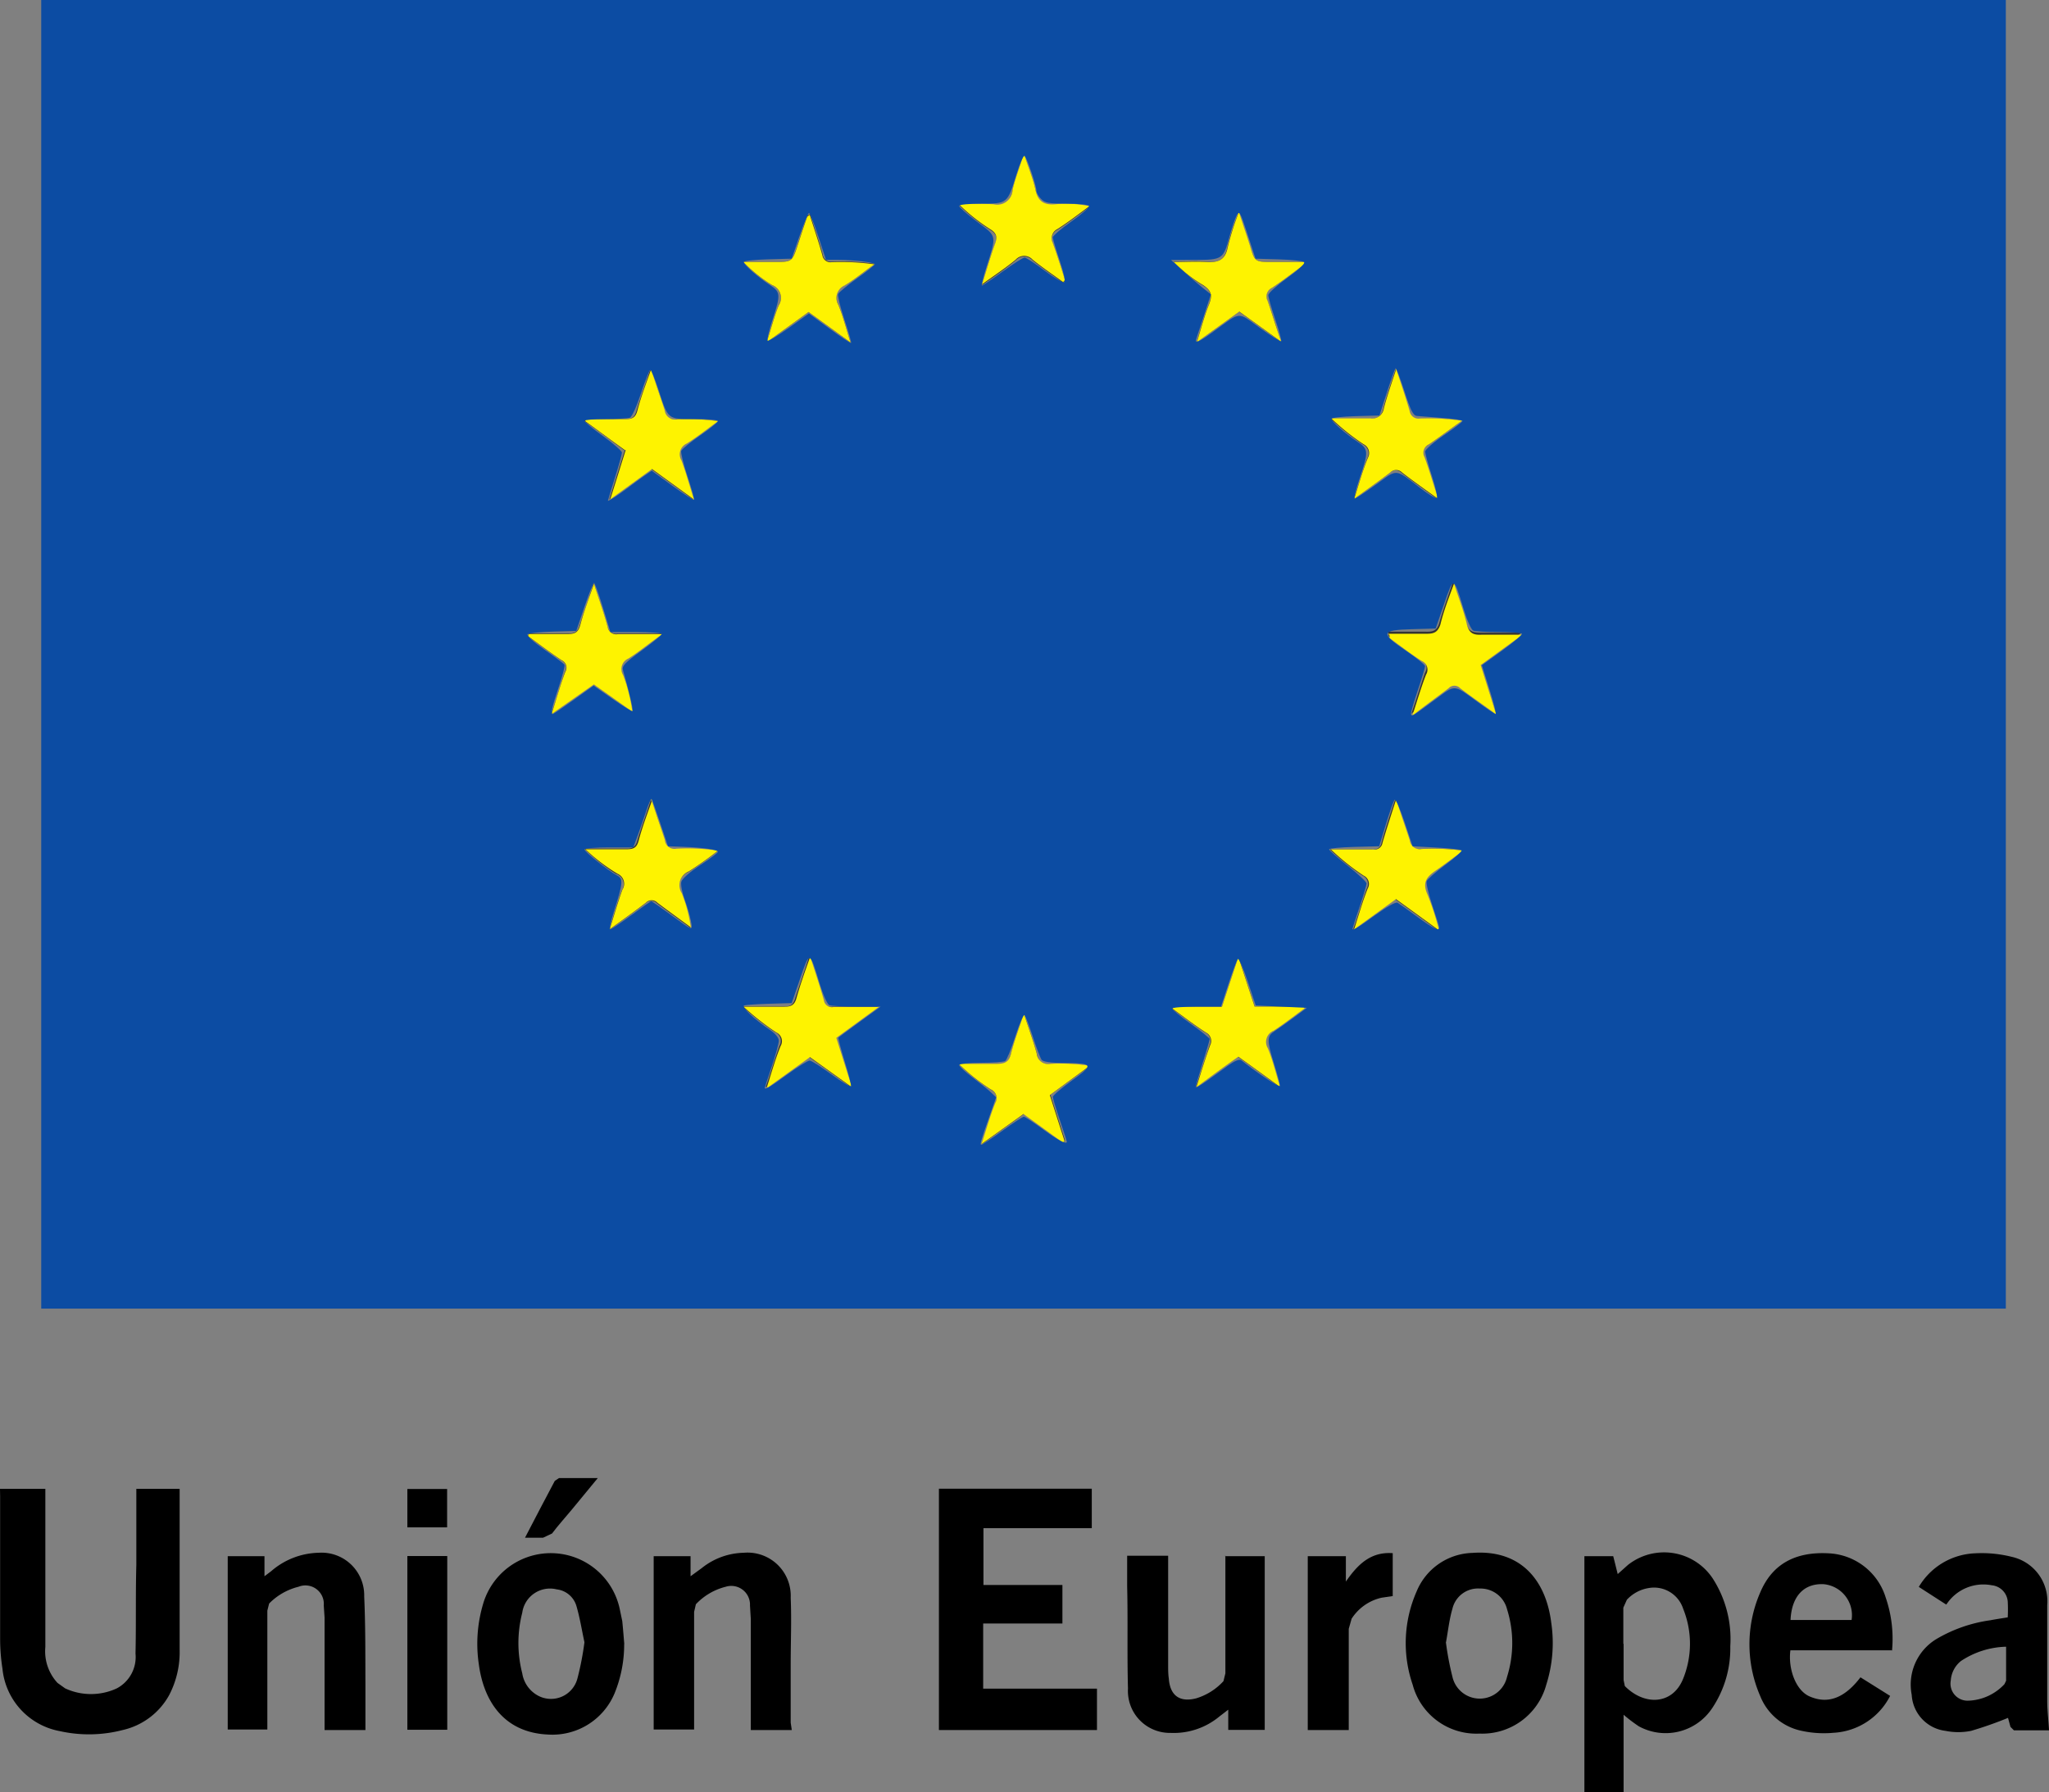 <?xml version="1.0" encoding="UTF-8" standalone="no"?>
<svg
   xmlns:dc="http://purl.org/dc/elements/1.1/"
   xmlns:cc="http://creativecommons.org/ns#"
   xmlns:rdf="http://www.w3.org/1999/02/22-rdf-syntax-ns#"
   xmlns:svg="http://www.w3.org/2000/svg"
   xmlns="http://www.w3.org/2000/svg"
   xmlns:sodipodi="http://sodipodi.sourceforge.net/DTD/sodipodi-0.dtd"
   xmlns:inkscape="http://www.inkscape.org/namespaces/inkscape"
   id="Layer_1"
   data-name="Layer 1"
   viewBox="0 0 149.99 131.234"
   version="1.1"
   sodipodi:docname="ue-logo.svg"
   inkscape:version="1.0.1 (3bc2e813f5, 2020-09-07)"
   width="149.99"
   height="131.234">
  <rect x="0" y="0" width="149.99" height="131.234" fill="#808080" stroke="none"/>
  <sodipodi:namedview
     pagecolor="#ffffff"
     bordercolor="#666666"
     borderopacity="1"
     objecttolerance="10"
     gridtolerance="10"
     guidetolerance="10"
     inkscape:pageopacity="0"
     inkscape:pageshadow="2"
     inkscape:window-width="1920"
     inkscape:window-height="1027"
     id="namedview89"
     showgrid="false"
     inkscape:zoom="2.0626368"
     inkscape:cx="37.321092"
     inkscape:cy="10.463305"
     inkscape:window-x="1672"
     inkscape:window-y="-8"
     inkscape:window-maximized="1"
     inkscape:current-layer="Layer_1"
     inkscape:document-rotation="0" />
  <defs
     id="defs4">
    <style
       id="style2">
      .cls-1 {
        fill: #333;
      }
    </style>
    <clipPath
       clipPathUnits="userSpaceOnUse"
       id="clipEmfPath1">
      <path
         d="M 0,0 H 346.371 V 225.416 H 0 Z"
         id="path952" />
    </clipPath>
    <pattern
       id="EMFhbasepattern"
       patternUnits="userSpaceOnUse"
       width="6"
       height="6"
       x="0"
       y="0" />
  </defs>
  <title
     id="title6">Info-Artboard 2</title>
  <g
     id="g86"
     transform="translate(-8.15,-29.816)">
    <path
       class="cls-1"
       d="m 110.34,56.79 c -0.37,1.12 -0.69,2 -0.93,2.94 a 0.86,0.86 0 0 1 -1,0.74 c -0.94,0 -1.9,0 -2.85,0 a 17,17 0 0 0 2.36,1.89 0.72,0.72 0 0 1 0.32,1 c -0.34,0.92 -0.6,1.87 -1,3 1,-0.73 1.83,-1.31 2.64,-1.93 a 0.6,0.6 0 0 1 0.86,0 c 0.81,0.63 1.66,1.22 2.65,1.94 -0.37,-1.15 -0.64,-2.12 -1,-3.06 a 0.66,0.66 0 0 1 0.31,-0.93 c 0.82,-0.56 1.62,-1.16 2.43,-1.74 a 17,17 0 0 0 -3.08,-0.16 0.65,0.65 0 0 1 -0.75,-0.55 c -0.28,-1 -0.61,-1.93 -1,-3.12"
       id="path10" />
    <path
       class="cls-1"
       d="m 83.09,111.37 2.91,2.08 c 0,0 0.07,-0.1 0.11,-0.14 -0.36,-1.11 -0.71,-2.21 -1.07,-3.34 l 2.9,-2.1 a 14.11,14.11 0 0 0 -2.89,-0.14 0.84,0.84 0 0 1 -1,-0.75 c -0.25,-0.93 -0.59,-1.84 -0.94,-2.93 -0.36,1.1 -0.71,2 -0.94,2.92 -0.15,0.64 -0.46,0.79 -1.06,0.76 -0.92,0 -1.85,0 -2.77,0 a 15,15 0 0 0 2.34,1.87 0.69,0.69 0 0 1 0.33,1 c -0.33,0.92 -0.6,1.86 -1,3 l 3.08,-2.21"
       id="path12" />
    <path
       class="cls-1"
       d="m 86,50.49 0.11,-0.12 c -0.29,-0.92 -0.57,-1.83 -0.9,-2.73 a 0.75,0.75 0 0 1 0.34,-1 c 0.82,-0.52 1.57,-1.11 2.35,-1.68 a 8.41,8.41 0 0 0 -2.48,-0.14 c -0.85,0.08 -1.29,-0.18 -1.47,-1.05 -0.18,-0.87 -0.52,-1.64 -0.85,-2.65 -0.32,1 -0.64,1.82 -0.83,2.65 a 1.12,1.12 0 0 1 -1.39,1.05 23.91,23.91 0 0 0 -2.54,0 13.88,13.88 0 0 0 2.3,1.83 c 0.5,0.31 0.52,0.61 0.33,1.11 -0.33,0.89 -0.58,1.8 -0.93,2.92 1,-0.69 1.73,-1.2 2.46,-1.8 a 0.83,0.83 0 0 1 1.24,0 c 0.72,0.58 1.5,1.11 2.26,1.66"
       id="path14" />
    <path
       class="cls-1"
       d="m 55.82,88.32 c -0.37,1.15 -0.72,2.08 -1,3 -0.14,0.53 -0.38,0.66 -0.9,0.63 -1,0 -2,0 -3,0 a 13.54,13.54 0 0 0 2.32,1.85 0.8,0.8 0 0 1 0.44,1.2 c -0.33,0.87 -0.58,1.79 -0.93,2.9 1,-0.74 1.84,-1.32 2.64,-1.94 a 0.59,0.59 0 0 1 0.86,0 c 0.81,0.61 1.63,1.2 2.44,1.8 a 10.69,10.69 0 0 0 -0.66,-2.5 1.09,1.09 0 0 1 0.51,-1.6 24.4,24.4 0 0 0 2.14,-1.52 A 15.14,15.14 0 0 0 57.62,92 0.7,0.7 0 0 1 56.79,91.36 c -0.27,-0.94 -0.6,-1.88 -1,-3"
       id="path16" />
    <path
       class="cls-1"
       d="m 113.41,97.88 a 20.9,20.9 0 0 0 -0.83,-2.56 c -0.43,-0.87 -0.13,-1.32 0.6,-1.76 0.73,-0.44 1.36,-1 2,-1.46 a 16.8,16.8 0 0 0 -3.06,-0.12 0.72,0.72 0 0 1 -0.84,-0.63 c -0.27,-0.95 -0.6,-1.88 -1,-3 -0.4,1.21 -0.73,2.18 -1,3.18 a 0.58,0.58 0 0 1 -0.7,0.48 c -1,0 -2.05,0 -3.08,0 a 17,17 0 0 0 2.4,1.92 0.67,0.67 0 0 1 0.3,0.94 c -0.33,0.93 -0.6,1.89 -1,3 l 3.07,-2.22 3.07,2.23"
       id="path18" />
    <path
       class="cls-1"
       d="m 95.77,54.85 3.08,-2.22 3.07,2.21 c -0.38,-1.16 -0.65,-2.11 -1,-3 a 0.69,0.69 0 0 1 0.31,-0.94 c 0.82,-0.54 1.61,-1.16 2.41,-1.75 L 103.57,49 h -2.26 c -1.31,0 -1.3,0 -1.69,-1.21 -0.24,-0.76 -0.5,-1.51 -0.8,-2.43 A 20.3,20.3 0 0 0 98,47.9 c -0.17,0.93 -0.64,1.16 -1.51,1.08 -0.87,-0.08 -1.62,0 -2.43,0 a 10.29,10.29 0 0 0 2.14,1.73 c 0.63,0.38 0.69,0.77 0.43,1.42 -0.33,0.81 -0.55,1.67 -0.88,2.74"
       id="path20" />
    <path
       class="cls-1"
       d="m 67.41,45.51 c -0.09,0.06 -0.16,0.08 -0.17,0.12 -0.23,0.66 -0.45,1.34 -0.67,2 C 66.14,49 66.14,49 64.81,49 h -2.24 a 10.6,10.6 0 0 0 2.1,1.69 1,1 0 0 1 0.48,1.49 c -0.33,0.81 -0.55,1.67 -0.88,2.7 l 3.07,-2.22 3.07,2.23 c -0.33,-1 -0.55,-1.92 -0.89,-2.75 A 1,1 0 0 1 70,50.68 c 0.76,-0.45 1.45,-1 2.18,-1.55 a 17.38,17.38 0 0 0 -3.1,-0.16 0.6,0.6 0 0 1 -0.7,-0.5 c -0.28,-1 -0.62,-2 -0.94,-3"
       id="path22" />
    <path
       class="cls-1"
       d="m 94,103.53 a 0.53,0.53 0 0 0 -0.06,0.14 c 0.81,0.59 1.61,1.21 2.45,1.75 a 0.69,0.69 0 0 1 0.3,0.94 c -0.33,1 -0.62,1.91 -1,3.06 1.13,-0.83 2.09,-1.53 3.07,-2.23 1,0.7 1.94,1.4 3.06,2.22 -0.33,-1.07 -0.55,-2 -0.9,-2.84 a 0.88,0.88 0 0 1 0.42,-1.28 c 0.78,-0.51 1.52,-1.09 2.27,-1.64 0,0 -0.05,-0.08 -0.07,-0.13 H 100 c -0.39,-1.18 -0.76,-2.33 -1.19,-3.63 -0.44,1.32 -0.82,2.48 -1.2,3.64 z"
       id="path24" />
    <path
       class="cls-1"
       d="m 64.29,109.41 3.07,-2.21 3.08,2.21 c -0.43,-1.33 -0.78,-2.46 -1.15,-3.62 l 3.1,-2.26 c -1.25,0 -2.28,0 -3.31,0 a 0.59,0.59 0 0 1 -0.7,-0.5 c -0.3,-1 -0.63,-2 -1,-3.18 -0.37,1.15 -0.69,2.07 -1,3 -0.13,0.49 -0.34,0.7 -0.88,0.66 -1,0 -2,0 -3,0 a 19.28,19.28 0 0 0 2.39,1.88 0.7,0.7 0 0 1 0.32,1 c -0.33,0.91 -0.6,1.86 -1,3"
       id="path26" />
    <path
       class="cls-1"
       d="m 46.85,76.24 -0.07,0.15 c 0.81,0.59 1.61,1.2 2.45,1.76 a 0.6,0.6 0 0 1 0.28,0.86 c -0.35,1 -0.63,2 -1,3.09 l 3.07,-2.22 2.82,2 a 11.73,11.73 0 0 0 -0.68,-2.7 0.83,0.83 0 0 1 0.4,-1.18 c 0.8,-0.5 1.53,-1.09 2.49,-1.79 -1.25,0 -2.26,0 -3.26,0 a 0.63,0.63 0 0 1 -0.74,-0.54 c -0.29,-1 -0.63,-2 -1,-3.14 -0.37,1.16 -0.71,2.07 -1,3 -0.14,0.5 -0.34,0.7 -0.89,0.67 -1,0 -1.92,0 -2.89,0"
       id="path28" />
    <path
       class="cls-1"
       d="m 53.89,62.77 -1.13,3.61 3.06,-2.22 3.07,2.23 c -0.35,-1.1 -0.59,-2 -0.92,-2.87 a 0.86,0.86 0 0 1 0.4,-1.23 c 0.79,-0.5 1.53,-1.09 2.29,-1.64 a 16.69,16.69 0 0 0 -3,-0.13 0.76,0.76 0 0 1 -0.91,-0.65 c -0.26,-1 -0.6,-1.92 -1,-3 -0.37,1.13 -0.72,2.07 -1,3 -0.14,0.53 -0.38,0.66 -0.9,0.64 -1,0 -1.94,0 -2.91,0 v 0.15 c 1,0.7 1.92,1.39 2.89,2.11"
       id="path30" />
    <path
       class="cls-1"
       d="m 109.8,76.22 c 0,0 0,0.11 0,0.17 0.78,0.56 1.54,1.16 2.35,1.67 a 0.69,0.69 0 0 1 0.32,1 c -0.33,0.94 -0.61,1.88 -1,3 1,-0.75 1.85,-1.34 2.65,-2 a 0.58,0.58 0 0 1 0.85,0 c 0.8,0.61 1.63,1.18 2.63,1.91 -0.42,-1.35 -0.77,-2.47 -1.13,-3.61 l 3.06,-2.22 c -1.16,0 -2.07,0 -3,0 -0.6,0 -0.91,-0.11 -1.07,-0.75 -0.23,-1 -0.59,-1.87 -0.94,-3 -0.37,1.11 -0.73,2.06 -1,3 -0.15,0.57 -0.43,0.7 -1,0.68 -0.93,0 -1.86,0 -2.79,0"
       id="path32" />
    <path
       class="cls-1"
       d="m 110.34,56.79 c 0.39,1.19 0.72,2.15 1,3.12 a 0.65,0.65 0 0 0 0.75,0.55 17,17 0 0 1 3.08,0.16 c -0.81,0.58 -1.61,1.18 -2.43,1.74 a 0.66,0.66 0 0 0 -0.31,0.93 c 0.35,0.94 0.62,1.91 1,3.06 -1,-0.72 -1.84,-1.31 -2.65,-1.94 a 0.6,0.6 0 0 0 -0.86,0 c -0.81,0.62 -1.63,1.2 -2.64,1.93 0.36,-1.13 0.62,-2.08 1,-3 a 0.72,0.72 0 0 0 -0.32,-1 17,17 0 0 1 -2.36,-1.89 c 1,0 1.91,0 2.85,0 a 0.86,0.86 0 0 0 1,-0.74 c 0.24,-0.92 0.56,-1.82 0.93,-2.94"
       id="path34"
       style="fill:#fef300;fill-opacity:1" />
    <path
       class="cls-1"
       d="M 83.09,111.37 80,113.58 c 0.37,-1.15 0.64,-2.09 1,-3 a 0.69,0.69 0 0 0 -0.33,-1 15,15 0 0 1 -2.34,-1.87 c 0.92,0 1.85,0 2.77,0 0.6,0 0.91,-0.12 1.06,-0.76 0.23,-0.92 0.58,-1.82 0.94,-2.92 0.35,1.09 0.69,2 0.94,2.93 a 0.84,0.84 0 0 0 1,0.75 14.11,14.11 0 0 1 2.89,0.14 L 85,110 c 0.36,1.13 0.71,2.23 1.07,3.34 0,0 -0.07,0.1 -0.11,0.14 l -2.87,-2.08"
       id="path36"
       style="fill:#fef300;fill-opacity:1" />
    <path
       class="cls-1"
       d="m 86,50.49 c -0.76,-0.55 -1.54,-1.08 -2.26,-1.66 a 0.83,0.83 0 0 0 -1.24,0 c -0.73,0.6 -1.5,1.11 -2.46,1.8 0.35,-1.12 0.6,-2 0.93,-2.92 0.19,-0.5 0.17,-0.8 -0.33,-1.11 a 13.88,13.88 0 0 1 -2.3,-1.83 23.91,23.91 0 0 1 2.54,0 1.12,1.12 0 0 0 1.39,-1.05 c 0.19,-0.83 0.51,-1.63 0.83,-2.65 0.33,1 0.67,1.81 0.85,2.65 0.18,0.84 0.62,1.13 1.47,1.05 a 8.41,8.41 0 0 1 2.48,0.14 c -0.78,0.57 -1.53,1.16 -2.35,1.68 a 0.75,0.75 0 0 0 -0.34,1 c 0.33,0.9 0.61,1.81 0.9,2.73 L 86,50.44"
       id="path38"
       style="fill:#fef300;fill-opacity:1" />
    <path
       class="cls-1"
       d="m 55.82,88.32 c 0.37,1.14 0.7,2.08 1,3 a 0.7,0.7 0 0 0 0.83,0.64 15.14,15.14 0 0 1 3.06,0.14 24.4,24.4 0 0 1 -2.14,1.52 1.09,1.09 0 0 0 -0.51,1.6 10.69,10.69 0 0 1 0.66,2.5 c -0.81,-0.6 -1.63,-1.19 -2.44,-1.8 a 0.59,0.59 0 0 0 -0.86,0 c -0.8,0.62 -1.63,1.2 -2.64,1.94 0.35,-1.11 0.6,-2 0.93,-2.9 A 0.8,0.8 0 0 0 53.35,93.79 13.54,13.54 0 0 1 51,92 c 1,0 2,0 3,0 0.52,0 0.76,-0.1 0.9,-0.63 0.25,-0.95 0.6,-1.88 1,-3"
       id="path40"
       style="fill:#fef300;fill-opacity:1" />
    <path
       class="cls-1"
       d="m 113.41,97.88 -3.07,-2.23 -3.07,2.22 c 0.37,-1.15 0.64,-2.11 1,-3 a 0.67,0.67 0 0 0 -0.3,-0.94 17,17 0 0 1 -2.4,-1.92 c 1,0 2.06,0 3.08,0 a 0.58,0.58 0 0 0 0.7,-0.48 c 0.29,-1 0.62,-2 1,-3.18 0.37,1.15 0.7,2.08 1,3 a 0.72,0.72 0 0 0 0.84,0.63 16.8,16.8 0 0 1 3.06,0.12 c -0.67,0.49 -1.32,1 -2,1.46 -0.68,0.46 -1,0.89 -0.6,1.76 a 20.9,20.9 0 0 1 0.83,2.56"
       id="path42"
       style="fill:#fef300;fill-opacity:1" />
    <path
       class="cls-1"
       d="m 95.77,54.85 c 0.33,-1.07 0.55,-1.93 0.88,-2.74 0.26,-0.65 0.2,-1 -0.43,-1.42 A 10.29,10.29 0 0 1 94.08,49 c 0.81,0 1.62,-0.05 2.43,0 0.81,0.05 1.34,-0.15 1.51,-1.08 a 20.3,20.3 0 0 1 0.82,-2.58 c 0.3,0.92 0.56,1.67 0.8,2.43 C 100,49 100,49 101.33,49 h 2.26 l 0.07,0.15 c -0.8,0.59 -1.59,1.21 -2.41,1.75 a 0.69,0.69 0 0 0 -0.31,0.94 c 0.33,0.93 0.6,1.88 1,3 l -3.07,-2.21 -3.08,2.22"
       id="path44"
       style="fill:#fef300;fill-opacity:1" />
    <path
       class="cls-1"
       d="m 67.41,45.51 c 0.32,1 0.66,2 0.94,3 a 0.6,0.6 0 0 0 0.7,0.5 17.38,17.38 0 0 1 3.1,0.16 c -0.73,0.52 -1.42,1.1 -2.18,1.55 a 1,1 0 0 0 -0.45,1.42 c 0.34,0.83 0.56,1.71 0.89,2.75 l -3.07,-2.23 -3.07,2.22 c 0.33,-1 0.55,-1.89 0.88,-2.7 A 1,1 0 0 0 64.67,50.69 10.6,10.6 0 0 1 62.57,49 h 2.24 c 1.33,0 1.33,0 1.76,-1.32 0.22,-0.67 0.44,-1.35 0.67,-2 0,0 0.08,-0.06 0.17,-0.12"
       id="path46"
       style="fill:#fef300;fill-opacity:1" />
    <path
       class="cls-1"
       d="m 94,103.53 h 3.6 c 0.38,-1.16 0.76,-2.32 1.2,-3.64 0.43,1.3 0.8,2.45 1.19,3.63 h 3.59 c 0,0 0,0.09 0.07,0.13 -0.75,0.55 -1.49,1.13 -2.27,1.64 a 0.88,0.88 0 0 0 -0.42,1.28 c 0.35,0.85 0.57,1.77 0.9,2.84 -1.12,-0.82 -2.08,-1.52 -3.06,-2.22 -1,0.7 -1.94,1.4 -3.07,2.23 0.36,-1.15 0.65,-2.11 1,-3.06 a 0.69,0.69 0 0 0 -0.3,-0.94 c -0.84,-0.54 -1.64,-1.16 -2.45,-1.75 a 0.53,0.53 0 0 1 0.06,-0.14"
       id="path48"
       style="fill:#fef300;fill-opacity:1" />
    <path
       class="cls-1"
       d="m 64.29,109.41 c 0.36,-1.14 0.63,-2.09 1,-3 a 0.7,0.7 0 0 0 -0.32,-1 19.28,19.28 0 0 1 -2.39,-1.88 c 1,0 2,0 3,0 0.54,0 0.75,-0.17 0.88,-0.66 0.27,-0.95 0.59,-1.87 1,-3 0.39,1.2 0.72,2.19 1,3.18 a 0.59,0.59 0 0 0 0.7,0.5 c 1,0 2.06,0 3.31,0 l -3.1,2.26 c 0.37,1.16 0.72,2.29 1.15,3.62 l -3.08,-2.21 -3.07,2.21"
       id="path50"
       style="fill:#fef300;fill-opacity:1" />
    <path
       class="cls-1"
       d="m 46.85,76.24 c 1,0 1.93,0 2.89,0 0.55,0 0.75,-0.17 0.89,-0.67 0.25,-0.94 0.59,-1.85 1,-3 0.39,1.18 0.73,2.15 1,3.14 a 0.63,0.63 0 0 0 0.74,0.54 c 1,0 2,0 3.26,0 -1,0.7 -1.69,1.29 -2.49,1.79 a 0.83,0.83 0 0 0 -0.38,1.19 11.73,11.73 0 0 1 0.68,2.7 l -2.82,-2 -3.09,2.17 c 0.35,-1.12 0.63,-2.11 1,-3.09 A 0.6,0.6 0 0 0 49.25,78.15 C 48.41,77.59 47.61,76.98 46.8,76.39 l 0.07,-0.15"
       id="path52"
       style="fill:#fef300;fill-opacity:1" />
    <path
       class="cls-1"
       d="m 53.89,62.77 c -1,-0.72 -1.93,-1.41 -2.89,-2.11 v -0.15 c 1,0 1.94,0 2.91,0 0.52,0 0.76,-0.11 0.9,-0.64 0.26,-1 0.61,-1.91 1,-3 0.36,1.11 0.7,2.06 1,3 a 0.76,0.76 0 0 0 0.91,0.65 16.69,16.69 0 0 1 3,0.13 c -0.76,0.55 -1.5,1.14 -2.29,1.64 a 0.86,0.86 0 0 0 -0.4,1.23 c 0.33,0.87 0.57,1.77 0.92,2.87 l -3.07,-2.23 -3.06,2.22 1.13,-3.61"
       id="path54"
       style="fill:#fef300;fill-opacity:1" />
    <path
       class="cls-1"
       d="m 109.8,76.22 c 0.93,0 1.86,0 2.79,0 0.53,0 0.81,-0.11 1,-0.68 0.24,-1 0.6,-1.92 1,-3 0.35,1.09 0.71,2 0.94,3 0.16,0.64 0.47,0.78 1.07,0.75 0.9,0 1.81,0 3,0 l -3.06,2.22 c 0.36,1.14 0.71,2.26 1.13,3.61 -1,-0.73 -1.83,-1.3 -2.63,-1.91 a 0.58,0.58 0 0 0 -0.85,0 c -0.8,0.61 -1.63,1.2 -2.65,2 0.37,-1.16 0.65,-2.1 1,-3 a 0.69,0.69 0 0 0 -0.32,-1 c -0.81,-0.51 -1.57,-1.11 -2.35,-1.67 0,-0.06 0,-0.12 0,-0.17"
       id="path56"
       style="fill:#fef300;fill-opacity:1" />
    <path
       class="cls-1"
       d="m 8.15,138.83 h 3.32 v 0.57 q 0,5.53 0,11 a 3.41,3.41 0 0 0 0.89,2.64 l 0.56,0.4 a 4.5,4.5 0 0 0 3.78,0 2.6,2.6 0 0 0 1.37,-2.55 c 0.05,-2.17 0,-4.33 0.06,-6.49 v -5.57 h 3.17 v 0.5 c 0,3.75 0,7.51 0,11.27 a 6.81,6.81 0 0 1 -0.76,3.32 5.19,5.19 0 0 1 -3.41,2.57 9.8,9.8 0 0 1 -4.6,0.08 5.16,5.16 0 0 1 -4.2,-4.57 14.32,14.32 0 0 1 -0.17,-2.17 c 0,-3.47 0,-6.94 0,-10.42 z"
       id="path58"
       style="fill:#000000;fill-opacity:1" />
    <polygon
       class="cls-1"
       points="80.12,148.69 80.12,153.46 88.45,153.46 88.45,156.49 76.88,156.49 76.88,138.82 88.07,138.82 88.07,141.71 80.14,141.71 80.14,145.87 85.92,145.87 85.92,148.69 "
       id="polygon60"
       style="fill:#000000;fill-opacity:1" />
    <path
       class="cls-1"
       d="m 127,150.18 c 0,0.89 0,1.77 0,2.65 l 0.09,0.44 c 1.42,1.44 3.49,1.4 4.27,-0.54 a 6.82,6.82 0 0 0 0,-5.12 2.24,2.24 0 0 0 -2.5,-1.52 2.77,2.77 0 0 0 -1.62,0.86 l -0.26,0.58 c 0,0.89 0,1.77 0,2.65 m -2.85,-6.42 h 2.11 c 0.11,0.42 0.21,0.84 0.33,1.31 l 0.75,-0.67 a 4.27,4.27 0 0 1 6.21,1 8.19,8.19 0 0 1 1.28,4.95 7.86,7.86 0 0 1 -1.34,4.56 4.09,4.09 0 0 1 -5.35,1.31 11.05,11.05 0 0 1 -1.12,-0.85 v 5.68 h -2.87 z"
       id="path62"
       style="fill:#000000;fill-opacity:1" />
    <path
       class="cls-1"
       d="m 155,150.39 a 6.24,6.24 0 0 0 -3.31,1.05 2,2 0 0 0 -0.74,1.42 1.25,1.25 0 0 0 1.3,1.48 3.79,3.79 0 0 0 2.63,-1.21 l 0.12,-0.25 v -2.49 m -4.39,-3.09 -2,-1.29 a 5,5 0 0 1 4.12,-2.46 9,9 0 0 1 2.69,0.26 3.33,3.33 0 0 1 2.59,3.53 c 0,2.33 0,4.66 0,7 0,0.71 0.09,1.41 0.13,2.17 -0.84,0 -1.71,0 -2.57,0 l -0.25,-0.25 -0.18,-0.66 a 28,28 0 0 1 -2.7,0.95 4.75,4.75 0 0 1 -1.88,0 2.82,2.82 0 0 1 -2.47,-2.64 3.9,3.9 0 0 1 1.77,-4.06 10.63,10.63 0 0 1 4,-1.4 c 0.41,-0.08 0.83,-0.14 1.26,-0.21 a 11.22,11.22 0 0 0 0,-1.16 1.3,1.3 0 0 0 -1.17,-1.19 3.23,3.23 0 0 0 -3.31,1.39"
       id="path64"
       style="fill:#000000;fill-opacity:1" />
    <path
       class="cls-1"
       d="m 114,150.12 a 21.57,21.57 0 0 0 0.47,2.47 2.05,2.05 0 0 0 4,0 8.24,8.24 0 0 0 0,-4.94 2,2 0 0 0 -2,-1.52 1.92,1.92 0 0 0 -2,1.48 c -0.24,0.81 -0.32,1.66 -0.48,2.5 m 2.46,6.64 a 4.82,4.82 0 0 1 -4.89,-3.58 9.37,9.37 0 0 1 0.29,-6.83 4.55,4.55 0 0 1 4.09,-2.82 c 3.53,-0.26 5.39,2 5.77,5.16 a 10.06,10.06 0 0 1 -0.37,4.49 4.85,4.85 0 0 1 -4.89,3.58"
       id="path66"
       style="fill:#000000;fill-opacity:1" />
    <path
       class="cls-1"
       d="m 50.93,150.05 c -0.19,-0.87 -0.33,-1.78 -0.59,-2.66 a 1.71,1.71 0 0 0 -1.44,-1.2 2.05,2.05 0 0 0 -2.52,1.71 8.9,8.9 0 0 0 0,4.44 2.25,2.25 0 0 0 1.21,1.66 2,2 0 0 0 2.83,-1.29 21.52,21.52 0 0 0 0.51,-2.63 m 2.91,0.1 a 9.41,9.41 0 0 1 -0.71,3.64 4.93,4.93 0 0 1 -4.86,3 c -3.21,-0.14 -4.71,-2.42 -5.07,-5.15 a 10.22,10.22 0 0 1 0.31,-4.4 5.16,5.16 0 0 1 10,0.33 l 0.19,0.91 c 0.06,0.58 0.1,1.13 0.15,1.7"
       id="path68"
       style="fill:#000000;fill-opacity:1" />
    <path
       class="cls-1"
       d="m 34.91,156.49 h -3 v -8.22 l -0.06,-0.9 A 1.35,1.35 0 0 0 30,146 a 4.52,4.52 0 0 0 -2.15,1.23 l -0.13,0.52 c 0,2.7 0,5.41 0,8.11 v 0.59 h -2.9 v -12.69 h 2.69 v 1.47 L 28,144.86 a 5.48,5.48 0 0 1 3.48,-1.35 3.12,3.12 0 0 1 3.33,3.2 c 0.1,2.19 0.08,4.39 0.09,6.57 0,1.06 0,2.12 0,3.21"
       id="path70"
       style="fill:#000000;fill-opacity:1" />
    <path
       class="cls-1"
       d="m 139.22,148.43 h 4.47 a 2.28,2.28 0 0 0 -2.06,-2.62 c -1.45,-0.06 -2.33,0.9 -2.41,2.62 m 7.38,2.22 h -7.39 c -0.18,1.34 0.39,3 1.48,3.41 1.29,0.53 2.49,0.09 3.65,-1.43 l 2.17,1.36 a 4.94,4.94 0 0 1 -4.13,2.7 7.65,7.65 0 0 1 -2.34,-0.14 4.17,4.17 0 0 1 -3.04,-2.55 9.51,9.51 0 0 1 0,-7.58 c 0.87,-2.07 2.55,-3 5,-2.87 a 4.59,4.59 0 0 1 4.19,3.25 9.28,9.28 0 0 1 0.46,3.87"
       id="path72"
       style="fill:#000000;fill-opacity:1" />
    <path
       class="cls-1"
       d="m 97.82,143.76 h 2.91 v 12.72 H 98.06 V 155 l -0.65,0.5 a 5.23,5.23 0 0 1 -3.57,1.2 3.07,3.07 0 0 1 -3.12,-3.25 c -0.07,-2.48 0,-5 -0.06,-7.47 v -2.25 h 3 v 8 c 0,0.33 0,0.66 0.05,1 0.09,1.23 0.79,1.75 2,1.44 a 4.45,4.45 0 0 0 2,-1.26 l 0.14,-0.57 v -8.63 z"
       id="path74"
       style="fill:#000000;fill-opacity:1" />
    <path
       class="cls-1"
       d="m 66.11,156.49 h -3 v -8.12 l -0.06,-1 a 1.37,1.37 0 0 0 -1.78,-1.37 4.49,4.49 0 0 0 -2.18,1.28 l -0.13,0.56 q 0,4 0,8 v 0.61 H 56 v -12.69 h 2.7 v 1.47 l 0.81,-0.59 a 5.08,5.08 0 0 1 3.09,-1.13 3.16,3.16 0 0 1 3.43,3.3 c 0.07,1.62 0,3.24 0,4.87 0,1.41 0,2.84 0,4.27 z"
       id="path76"
       style="fill:#000000;fill-opacity:1" />
    <path
       class="cls-1"
       d="m 106.88,156.49 h -3 v -12.73 h 2.79 v 1.86 c 0.85,-1.23 1.8,-2.2 3.43,-2.08 v 3.14 l -0.81,0.12 a 3.53,3.53 0 0 0 -2.2,1.54 l -0.21,0.74 c 0,2.29 0,4.58 0,6.87 z"
       id="path78"
       style="fill:#000000;fill-opacity:1" />
    <rect
       class="cls-1"
       x="37.97"
       y="143.75"
       width="2.92"
       height="12.72"
       id="rect80"
       style="fill:#000000;fill-opacity:1" />
    <path
       class="cls-1"
       d="m 46.58,142.41 c 0.76,-1.46 1.46,-2.81 2.18,-4.16 l 0.31,-0.21 c 0.91,0 1.82,0 2.84,0 L 50,140.36 c -0.48,0.58 -1,1.15 -1.44,1.74 l -0.66,0.31 c -0.4,0 -0.8,0 -1.29,0"
       id="path82"
       style="fill:#000000;fill-opacity:1" />
    <rect
       class="cls-1"
       x="37.97"
       y="138.84"
       width="2.91"
       height="2.81"
       id="rect84"
       style="fill:#000000;fill-opacity:1" />
  </g>
  <path
     style="fill:#0c4ca3;fill-opacity:1;stroke-width:0.171"
     d="M 3.018,47.909 V 0 H 74.924 146.83 V 47.909 95.817 H 74.924 3.018 Z m 70.363,34.882 c 0.784,-0.566 1.49,-1.027 1.569,-1.025 0.08,0.002 0.722,0.426 1.427,0.943 1.083,0.793 1.718,1.121 1.718,0.886 0,-0.029 -0.231,-0.738 -0.514,-1.575 -0.283,-0.837 -0.514,-1.604 -0.514,-1.706 0,-0.102 0.63,-0.641 1.401,-1.198 1.629,-1.178 1.586,-1.264 -0.652,-1.284 -0.897,-0.008 -1.454,-0.088 -1.563,-0.226 -0.093,-0.118 -0.382,-0.87 -0.642,-1.671 -0.26,-0.801 -0.534,-1.524 -0.608,-1.605 -0.075,-0.082 -0.379,0.611 -0.677,1.54 -0.297,0.929 -0.632,1.746 -0.743,1.817 -0.111,0.071 -0.915,0.13 -1.788,0.131 -0.875,10e-4 -1.586,0.075 -1.586,0.164 0,0.089 0.438,0.494 0.973,0.9 0.535,0.406 1.145,0.901 1.355,1.1 l 0.382,0.362 -0.476,1.352 c -0.663,1.885 -0.731,2.124 -0.602,2.124 0.062,0 0.755,-0.463 1.538,-1.028 z m -15.756,-4.114 c 0.779,-0.566 1.518,-1.025 1.644,-1.022 0.126,0.004 0.845,0.46 1.599,1.014 0.754,0.554 1.395,0.941 1.425,0.86 0.03,-0.081 -0.179,-0.9 -0.464,-1.821 -0.285,-0.921 -0.49,-1.702 -0.456,-1.736 0.034,-0.034 0.743,-0.558 1.575,-1.164 l 1.513,-1.102 h -1.74 c -0.957,0 -1.859,-0.046 -2.005,-0.102 -0.153,-0.059 -0.457,-0.729 -0.717,-1.586 -0.738,-2.422 -0.722,-2.418 -1.428,-0.364 l -0.617,1.794 -1.628,0.046 c -0.896,0.025 -1.73,0.083 -1.854,0.128 -0.239,0.087 0.741,1.012 1.903,1.798 0.386,0.261 0.635,0.567 0.635,0.782 6.85e-4,0.194 -0.23,1.038 -0.513,1.875 -0.283,0.837 -0.514,1.545 -0.514,1.575 0,0.169 0.372,-0.052 1.642,-0.975 z m 32.28,-0.661 c 0.465,-0.332 0.826,-0.482 0.943,-0.391 1.445,1.126 2.846,2.048 2.846,1.873 -1e-5,-0.122 -0.192,-0.838 -0.426,-1.592 -0.544,-1.753 -0.54,-2.033 0.04,-2.409 0.259,-0.168 0.896,-0.621 1.414,-1.005 l 0.943,-0.699 -1.872,-0.086 -1.872,-0.086 -0.59,-1.772 c -0.325,-0.975 -0.649,-1.707 -0.721,-1.628 -0.072,0.079 -0.378,0.896 -0.68,1.815 l -0.55,1.671 h -1.786 c -0.982,0 -1.786,0.064 -1.786,0.141 0,0.078 0.617,0.583 1.371,1.123 0.754,0.54 1.371,1.039 1.371,1.11 0,0.07 -0.23,0.857 -0.511,1.748 -0.281,0.891 -0.513,1.684 -0.514,1.763 -0.002,0.079 0.363,-0.122 0.811,-0.447 0.448,-0.325 1.153,-0.832 1.568,-1.129 z M 46.199,67.021 c 0.763,-0.566 1.426,-1.028 1.473,-1.028 0.048,0 0.645,0.41 1.327,0.912 1.786,1.312 1.711,1.287 1.572,0.519 -0.066,-0.363 -0.271,-1.069 -0.456,-1.57 -0.185,-0.5 -0.293,-1.079 -0.242,-1.286 0.057,-0.225 0.612,-0.715 1.387,-1.222 0.711,-0.465 1.293,-0.904 1.293,-0.975 0,-0.157 -1.074,-0.311 -2.556,-0.366 l -1.099,-0.041 -0.568,-1.696 c -0.312,-0.933 -0.6,-1.728 -0.64,-1.768 -0.04,-0.04 -0.206,0.338 -0.37,0.839 -0.164,0.501 -0.447,1.316 -0.63,1.811 l -0.332,0.9 h -1.787 c -0.983,0 -1.787,0.066 -1.787,0.146 0,0.167 1.764,1.578 2.377,1.901 0.475,0.251 0.453,0.523 -0.214,2.623 -0.232,0.731 -0.357,1.328 -0.279,1.328 0.079,0 0.767,-0.463 1.53,-1.028 z m 54.464,-0.01 c 0.873,-0.634 1.513,-0.989 1.644,-0.912 0.118,0.07 0.773,0.537 1.455,1.039 1.196,0.878 1.587,1.069 1.587,0.772 0,-0.077 -0.228,-0.813 -0.506,-1.636 -0.278,-0.823 -0.461,-1.613 -0.407,-1.756 0.055,-0.142 0.675,-0.685 1.379,-1.205 0.704,-0.52 1.232,-0.994 1.174,-1.052 -0.058,-0.058 -0.888,-0.149 -1.845,-0.201 l -1.739,-0.096 -0.59,-1.772 c -0.325,-0.975 -0.651,-1.707 -0.726,-1.628 -0.075,0.079 -0.359,0.876 -0.632,1.772 l -0.496,1.628 -1.834,0.049 c -1.009,0.027 -1.834,0.106 -1.834,0.177 0,0.07 0.617,0.615 1.371,1.21 0.754,0.595 1.371,1.176 1.371,1.291 0,0.115 -0.231,0.893 -0.514,1.73 -0.283,0.837 -0.514,1.545 -0.514,1.575 0,0.169 0.374,-0.053 1.656,-0.985 z m 4.4,-15.793 c 1.514,-1.12 1.299,-1.133 3.111,0.189 0.658,0.48 1.247,0.873 1.309,0.873 0.062,0 -0.139,-0.803 -0.448,-1.785 l -0.56,-1.785 1.521,-1.102 c 0.837,-0.606 1.47,-1.153 1.408,-1.215 -0.062,-0.062 -0.826,-0.113 -1.698,-0.113 -0.872,0 -1.705,-0.046 -1.852,-0.102 -0.153,-0.059 -0.457,-0.729 -0.717,-1.586 -0.738,-2.422 -0.722,-2.418 -1.428,-0.364 l -0.617,1.794 -1.757,0.049 c -2.268,0.063 -2.323,0.285 -0.391,1.596 0.751,0.51 1.368,1.008 1.371,1.109 0.003,0.1 -0.226,0.867 -0.509,1.703 -0.283,0.837 -0.514,1.627 -0.514,1.756 0,0.284 0.044,0.258 1.77,-1.019 z m -63.062,0.023 1.452,-1.039 1.389,0.973 c 0.764,0.535 1.424,0.938 1.466,0.896 0.065,-0.065 -0.29,-1.576 -0.704,-2.991 -0.092,-0.316 0.113,-0.533 1.365,-1.446 0.81,-0.591 1.473,-1.137 1.473,-1.214 0,-0.077 -0.846,-0.14 -1.88,-0.14 h -1.88 L 44.132,44.48 C 43.83,43.491 43.538,42.681 43.482,42.681 c -0.056,0 -0.37,0.791 -0.699,1.757 l -0.598,1.757 -1.712,0.05 c -0.942,0.027 -1.779,0.116 -1.861,0.198 -0.083,0.083 0.458,0.573 1.239,1.12 0.763,0.534 1.425,1.033 1.471,1.109 0.046,0.075 -0.145,0.817 -0.426,1.648 -0.492,1.456 -0.603,1.961 -0.429,1.961 0.045,0 0.735,-0.467 1.534,-1.039 z m 4.041,-15.583 c 0.33,-0.251 0.839,-0.622 1.132,-0.825 l 0.532,-0.368 1.515,1.104 c 0.833,0.607 1.547,1.072 1.585,1.033 0.039,-0.039 -0.176,-0.811 -0.478,-1.715 -0.301,-0.905 -0.508,-1.75 -0.459,-1.877 0.049,-0.128 0.673,-0.636 1.387,-1.13 0.714,-0.494 1.298,-0.965 1.298,-1.047 0,-0.083 -0.77,-0.15 -1.71,-0.15 -2.003,0 -1.918,0.07 -2.655,-2.185 -0.254,-0.778 -0.517,-1.414 -0.583,-1.414 -0.066,0 -0.371,0.764 -0.677,1.698 -0.319,0.972 -0.67,1.742 -0.822,1.8 -0.146,0.056 -0.953,0.102 -1.794,0.102 -0.841,0 -1.529,0.059 -1.529,0.131 0,0.072 0.617,0.577 1.371,1.123 0.754,0.545 1.371,1.088 1.371,1.206 0,0.118 -0.23,0.943 -0.511,1.834 -0.281,0.891 -0.513,1.648 -0.514,1.682 -0.004,0.085 0.805,-0.441 1.54,-1 z m 54.681,-0.178 c 1.627,-1.175 1.34,-1.201 3.302,0.299 0.544,0.416 1.059,0.731 1.145,0.701 0.085,-0.031 -0.07,-0.75 -0.345,-1.599 -0.275,-0.848 -0.501,-1.664 -0.502,-1.812 -0.001,-0.148 0.614,-0.688 1.366,-1.2 0.752,-0.512 1.369,-0.982 1.371,-1.044 0.002,-0.062 -0.672,-0.163 -1.497,-0.223 -0.825,-0.06 -1.653,-0.125 -1.841,-0.144 -0.274,-0.027 -0.455,-0.384 -0.915,-1.805 -0.315,-0.974 -0.61,-1.734 -0.655,-1.689 -0.045,0.045 -0.328,0.842 -0.628,1.771 l -0.546,1.689 -1.757,0.049 c -0.966,0.027 -1.757,0.115 -1.757,0.197 0,0.189 1.029,1.094 1.898,1.669 0.819,0.542 0.831,0.725 0.169,2.681 -0.277,0.819 -0.443,1.489 -0.369,1.489 0.074,0 0.776,-0.463 1.56,-1.03 z M 61.813,23.402 c -0.301,-0.905 -0.51,-1.745 -0.463,-1.868 0.047,-0.123 0.67,-0.641 1.385,-1.151 0.714,-0.511 1.3,-0.976 1.302,-1.033 0.004,-0.135 -1.542,-0.32 -2.686,-0.322 l -0.889,-0.002 -0.562,-1.714 c -0.309,-0.943 -0.614,-1.714 -0.678,-1.714 -0.064,0 -0.375,0.752 -0.692,1.671 l -0.576,1.671 -1.757,0.049 c -0.966,0.027 -1.757,0.115 -1.757,0.197 0,0.189 1.029,1.094 1.898,1.669 0.808,0.534 0.821,0.696 0.21,2.57 -0.254,0.781 -0.417,1.465 -0.361,1.52 0.056,0.056 0.759,-0.37 1.564,-0.945 l 1.463,-1.046 1.511,1.108 c 0.831,0.61 1.539,1.081 1.573,1.047 0.034,-0.034 -0.185,-0.802 -0.487,-1.706 z m 27.004,0.883 c 2.082,-1.512 1.722,-1.483 3.41,-0.275 0.814,0.582 1.515,1.024 1.558,0.981 0.043,-0.043 -0.153,-0.761 -0.435,-1.596 -0.282,-0.835 -0.511,-1.639 -0.507,-1.786 0.003,-0.147 0.63,-0.717 1.393,-1.266 0.808,-0.581 1.323,-1.062 1.235,-1.15 -0.084,-0.084 -0.92,-0.174 -1.859,-0.202 l -1.707,-0.05 -0.585,-1.786 c -0.548,-1.674 -0.599,-1.76 -0.8,-1.371 -0.118,0.228 -0.351,0.916 -0.518,1.529 -0.455,1.675 -0.512,1.713 -2.548,1.718 l -1.73,0.004 0.791,0.725 c 0.435,0.398 1.091,0.965 1.457,1.258 l 0.666,0.534 -0.495,1.523 c -0.272,0.838 -0.531,1.62 -0.575,1.737 -0.143,0.379 0.206,0.232 1.25,-0.526 z m -15.422,-4.402 c 0.779,-0.566 1.501,-1.028 1.606,-1.028 0.105,0 0.763,0.431 1.463,0.958 0.7,0.527 1.348,0.911 1.44,0.854 0.101,-0.062 -0.033,-0.695 -0.335,-1.59 -0.276,-0.817 -0.502,-1.581 -0.502,-1.697 0,-0.116 0.619,-0.645 1.377,-1.175 0.757,-0.531 1.331,-1.038 1.275,-1.128 -0.056,-0.09 -0.791,-0.164 -1.634,-0.164 -1.304,0 -1.584,-0.051 -1.875,-0.343 -0.189,-0.189 -0.343,-0.461 -0.343,-0.605 0,-0.353 -0.675,-2.356 -0.858,-2.545 -0.081,-0.084 -0.353,0.525 -0.612,1.371 -0.65,2.119 -0.652,2.122 -2.585,2.122 -0.928,0 -1.602,0.07 -1.602,0.167 0,0.092 0.586,0.608 1.303,1.148 1.487,1.119 1.452,0.951 0.688,3.356 -0.232,0.731 -0.377,1.328 -0.322,1.328 0.055,0 0.737,-0.463 1.515,-1.028 z"
     id="path970" />
</svg>
